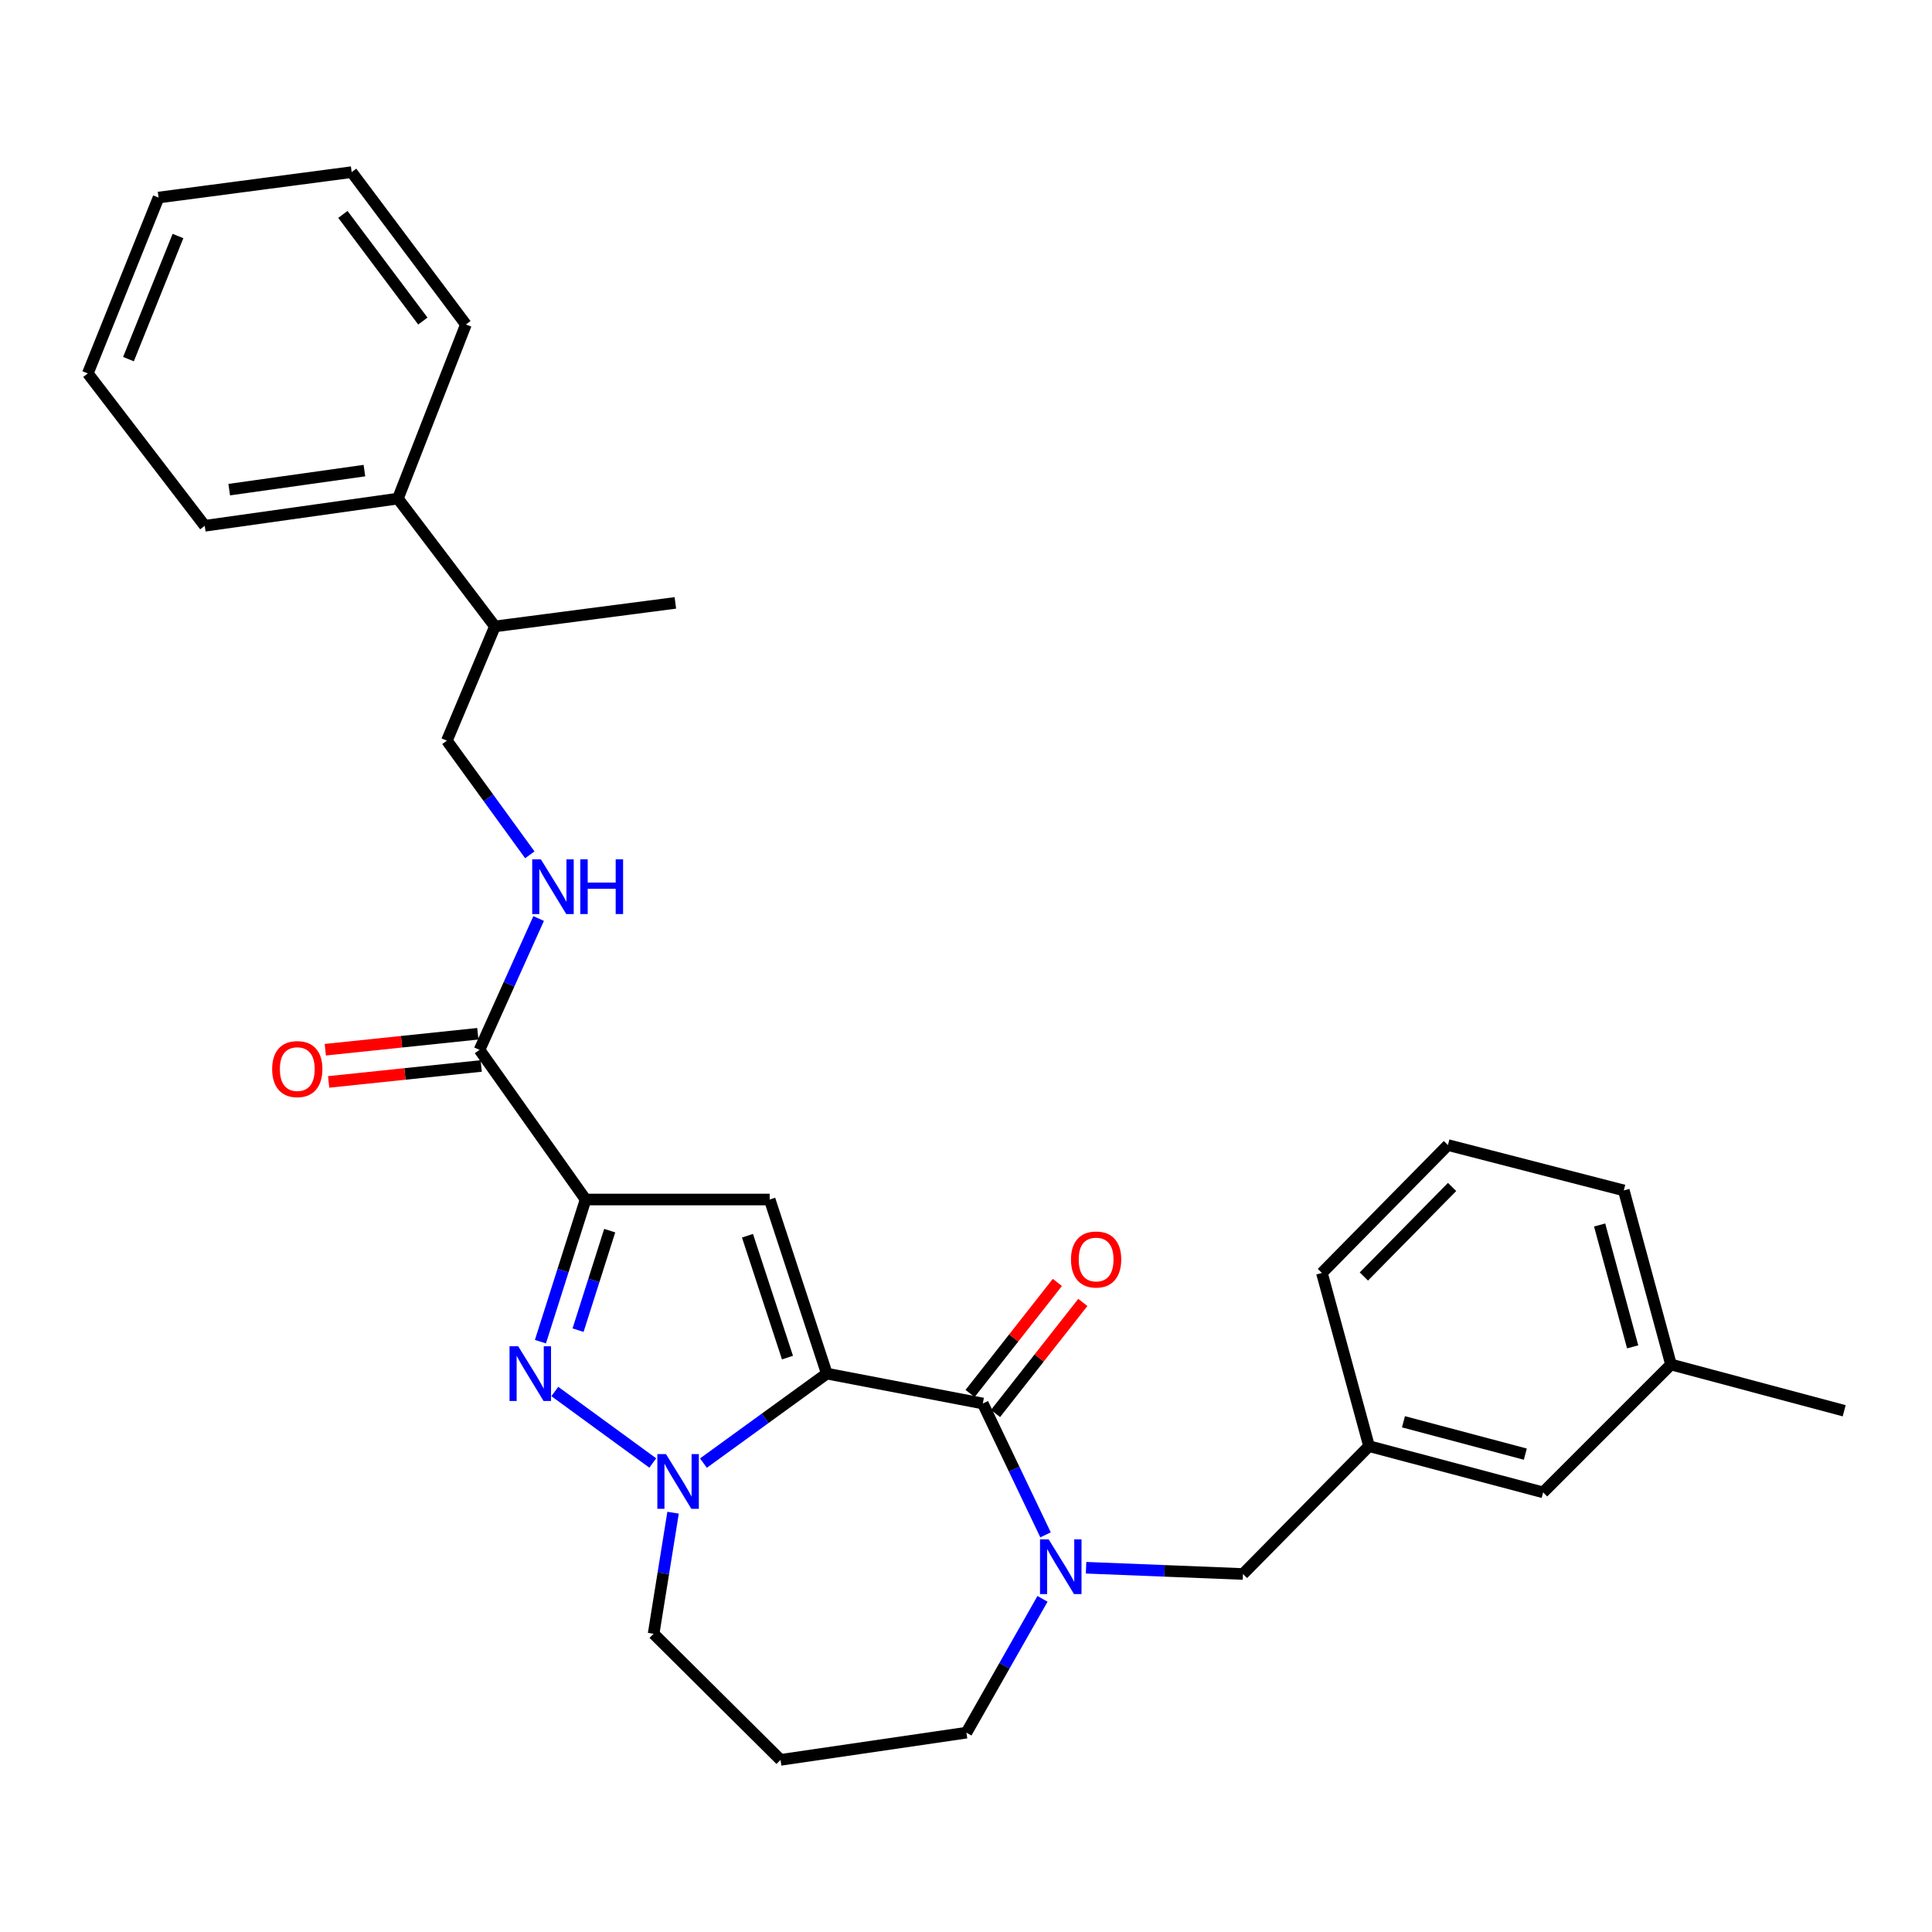 <?xml version='1.0' encoding='iso-8859-1'?>
<svg version='1.1' baseProfile='full'
              xmlns='http://www.w3.org/2000/svg'
                      xmlns:rdkit='http://www.rdkit.org/xml'
                      xmlns:xlink='http://www.w3.org/1999/xlink'
                  xml:space='preserve'
width='1000px' height='1000px' viewBox='0 0 1000 1000'>
<!-- END OF HEADER -->
<rect style='opacity:1.0;fill:#FFFFFF;stroke:none' width='1000' height='1000' x='0' y='0'> </rect>
<path class='bond-1' d='M 427.953,710.974 L 398.382,620.864' style='fill:none;fill-rule:evenodd;stroke:#000000;stroke-width:6px;stroke-linecap:butt;stroke-linejoin:miter;stroke-opacity:1' />
<path class='bond-1' d='M 407.593,702.683 L 386.893,639.606' style='fill:none;fill-rule:evenodd;stroke:#000000;stroke-width:6px;stroke-linecap:butt;stroke-linejoin:miter;stroke-opacity:1' />
<path class='bond-2' d='M 427.953,710.974 L 396.025,734.135' style='fill:none;fill-rule:evenodd;stroke:#000000;stroke-width:6px;stroke-linecap:butt;stroke-linejoin:miter;stroke-opacity:1' />
<path class='bond-2' d='M 396.025,734.135 L 364.097,757.296' style='fill:none;fill-rule:evenodd;stroke:#0000FF;stroke-width:6px;stroke-linecap:butt;stroke-linejoin:miter;stroke-opacity:1' />
<path class='bond-4' d='M 427.953,710.974 L 508.696,726.449' style='fill:none;fill-rule:evenodd;stroke:#000000;stroke-width:6px;stroke-linecap:butt;stroke-linejoin:miter;stroke-opacity:1' />
<path class='bond-0' d='M 303.113,620.864 L 398.382,620.864' style='fill:none;fill-rule:evenodd;stroke:#000000;stroke-width:6px;stroke-linecap:butt;stroke-linejoin:miter;stroke-opacity:1' />
<path class='bond-6' d='M 303.113,620.864 L 248.198,543.407' style='fill:none;fill-rule:evenodd;stroke:#000000;stroke-width:6px;stroke-linecap:butt;stroke-linejoin:miter;stroke-opacity:1' />
<path class='bond-30' d='M 303.113,620.864 L 291.419,657.657' style='fill:none;fill-rule:evenodd;stroke:#000000;stroke-width:6px;stroke-linecap:butt;stroke-linejoin:miter;stroke-opacity:1' />
<path class='bond-30' d='M 291.419,657.657 L 279.725,694.45' style='fill:none;fill-rule:evenodd;stroke:#0000FF;stroke-width:6px;stroke-linecap:butt;stroke-linejoin:miter;stroke-opacity:1' />
<path class='bond-30' d='M 315.577,636.978 L 307.391,662.734' style='fill:none;fill-rule:evenodd;stroke:#000000;stroke-width:6px;stroke-linecap:butt;stroke-linejoin:miter;stroke-opacity:1' />
<path class='bond-30' d='M 307.391,662.734 L 299.205,688.489' style='fill:none;fill-rule:evenodd;stroke:#0000FF;stroke-width:6px;stroke-linecap:butt;stroke-linejoin:miter;stroke-opacity:1' />
<path class='bond-3' d='M 337.872,757.245 L 287.175,720.245' style='fill:none;fill-rule:evenodd;stroke:#0000FF;stroke-width:6px;stroke-linecap:butt;stroke-linejoin:miter;stroke-opacity:1' />
<path class='bond-13' d='M 348.383,782.967 L 343.346,814.307' style='fill:none;fill-rule:evenodd;stroke:#0000FF;stroke-width:6px;stroke-linecap:butt;stroke-linejoin:miter;stroke-opacity:1' />
<path class='bond-13' d='M 343.346,814.307 L 338.308,845.646' style='fill:none;fill-rule:evenodd;stroke:#000000;stroke-width:6px;stroke-linecap:butt;stroke-linejoin:miter;stroke-opacity:1' />
<path class='bond-5' d='M 508.696,726.449 L 524.932,760.442' style='fill:none;fill-rule:evenodd;stroke:#000000;stroke-width:6px;stroke-linecap:butt;stroke-linejoin:miter;stroke-opacity:1' />
<path class='bond-5' d='M 524.932,760.442 L 541.168,794.434' style='fill:none;fill-rule:evenodd;stroke:#0000FF;stroke-width:6px;stroke-linecap:butt;stroke-linejoin:miter;stroke-opacity:1' />
<path class='bond-9' d='M 515.285,731.627 L 537.876,702.885' style='fill:none;fill-rule:evenodd;stroke:#000000;stroke-width:6px;stroke-linecap:butt;stroke-linejoin:miter;stroke-opacity:1' />
<path class='bond-9' d='M 537.876,702.885 L 560.467,674.143' style='fill:none;fill-rule:evenodd;stroke:#FF0000;stroke-width:6px;stroke-linecap:butt;stroke-linejoin:miter;stroke-opacity:1' />
<path class='bond-9' d='M 502.108,721.27 L 524.699,692.528' style='fill:none;fill-rule:evenodd;stroke:#000000;stroke-width:6px;stroke-linecap:butt;stroke-linejoin:miter;stroke-opacity:1' />
<path class='bond-9' d='M 524.699,692.528 L 547.291,663.786' style='fill:none;fill-rule:evenodd;stroke:#FF0000;stroke-width:6px;stroke-linecap:butt;stroke-linejoin:miter;stroke-opacity:1' />
<path class='bond-8' d='M 562.149,811.458 L 602.759,813.077' style='fill:none;fill-rule:evenodd;stroke:#0000FF;stroke-width:6px;stroke-linecap:butt;stroke-linejoin:miter;stroke-opacity:1' />
<path class='bond-8' d='M 602.759,813.077 L 643.368,814.697' style='fill:none;fill-rule:evenodd;stroke:#000000;stroke-width:6px;stroke-linecap:butt;stroke-linejoin:miter;stroke-opacity:1' />
<path class='bond-15' d='M 539.596,827.565 L 519.91,862.196' style='fill:none;fill-rule:evenodd;stroke:#0000FF;stroke-width:6px;stroke-linecap:butt;stroke-linejoin:miter;stroke-opacity:1' />
<path class='bond-15' d='M 519.91,862.196 L 500.223,896.828' style='fill:none;fill-rule:evenodd;stroke:#000000;stroke-width:6px;stroke-linecap:butt;stroke-linejoin:miter;stroke-opacity:1' />
<path class='bond-7' d='M 248.198,543.407 L 263.498,509.416' style='fill:none;fill-rule:evenodd;stroke:#000000;stroke-width:6px;stroke-linecap:butt;stroke-linejoin:miter;stroke-opacity:1' />
<path class='bond-7' d='M 263.498,509.416 L 278.798,475.424' style='fill:none;fill-rule:evenodd;stroke:#0000FF;stroke-width:6px;stroke-linecap:butt;stroke-linejoin:miter;stroke-opacity:1' />
<path class='bond-10' d='M 247.326,535.073 L 207.847,539.203' style='fill:none;fill-rule:evenodd;stroke:#000000;stroke-width:6px;stroke-linecap:butt;stroke-linejoin:miter;stroke-opacity:1' />
<path class='bond-10' d='M 207.847,539.203 L 168.369,543.334' style='fill:none;fill-rule:evenodd;stroke:#FF0000;stroke-width:6px;stroke-linecap:butt;stroke-linejoin:miter;stroke-opacity:1' />
<path class='bond-10' d='M 249.07,551.741 L 209.591,555.872' style='fill:none;fill-rule:evenodd;stroke:#000000;stroke-width:6px;stroke-linecap:butt;stroke-linejoin:miter;stroke-opacity:1' />
<path class='bond-10' d='M 209.591,555.872 L 170.113,560.003' style='fill:none;fill-rule:evenodd;stroke:#FF0000;stroke-width:6px;stroke-linecap:butt;stroke-linejoin:miter;stroke-opacity:1' />
<path class='bond-11' d='M 274.231,442.453 L 252.77,412.908' style='fill:none;fill-rule:evenodd;stroke:#0000FF;stroke-width:6px;stroke-linecap:butt;stroke-linejoin:miter;stroke-opacity:1' />
<path class='bond-11' d='M 252.77,412.908 L 231.308,383.363' style='fill:none;fill-rule:evenodd;stroke:#000000;stroke-width:6px;stroke-linecap:butt;stroke-linejoin:miter;stroke-opacity:1' />
<path class='bond-12' d='M 643.368,814.697 L 708.609,748.525' style='fill:none;fill-rule:evenodd;stroke:#000000;stroke-width:6px;stroke-linecap:butt;stroke-linejoin:miter;stroke-opacity:1' />
<path class='bond-16' d='M 231.308,383.363 L 256.168,324.23' style='fill:none;fill-rule:evenodd;stroke:#000000;stroke-width:6px;stroke-linecap:butt;stroke-linejoin:miter;stroke-opacity:1' />
<path class='bond-18' d='M 708.609,748.525 L 798.719,772.444' style='fill:none;fill-rule:evenodd;stroke:#000000;stroke-width:6px;stroke-linecap:butt;stroke-linejoin:miter;stroke-opacity:1' />
<path class='bond-18' d='M 726.426,735.914 L 789.503,752.658' style='fill:none;fill-rule:evenodd;stroke:#000000;stroke-width:6px;stroke-linecap:butt;stroke-linejoin:miter;stroke-opacity:1' />
<path class='bond-21' d='M 708.609,748.525 L 684.215,658.88' style='fill:none;fill-rule:evenodd;stroke:#000000;stroke-width:6px;stroke-linecap:butt;stroke-linejoin:miter;stroke-opacity:1' />
<path class='bond-17' d='M 338.308,845.646 L 404.005,910.906' style='fill:none;fill-rule:evenodd;stroke:#000000;stroke-width:6px;stroke-linecap:butt;stroke-linejoin:miter;stroke-opacity:1' />
<path class='bond-14' d='M 205.955,258.067 L 256.168,324.23' style='fill:none;fill-rule:evenodd;stroke:#000000;stroke-width:6px;stroke-linecap:butt;stroke-linejoin:miter;stroke-opacity:1' />
<path class='bond-22' d='M 205.955,258.067 L 105.984,272.145' style='fill:none;fill-rule:evenodd;stroke:#000000;stroke-width:6px;stroke-linecap:butt;stroke-linejoin:miter;stroke-opacity:1' />
<path class='bond-22' d='M 188.622,243.583 L 118.643,253.438' style='fill:none;fill-rule:evenodd;stroke:#000000;stroke-width:6px;stroke-linecap:butt;stroke-linejoin:miter;stroke-opacity:1' />
<path class='bond-23' d='M 205.955,258.067 L 241.15,167.957' style='fill:none;fill-rule:evenodd;stroke:#000000;stroke-width:6px;stroke-linecap:butt;stroke-linejoin:miter;stroke-opacity:1' />
<path class='bond-31' d='M 500.223,896.828 L 404.005,910.906' style='fill:none;fill-rule:evenodd;stroke:#000000;stroke-width:6px;stroke-linecap:butt;stroke-linejoin:miter;stroke-opacity:1' />
<path class='bond-25' d='M 256.168,324.23 L 349.565,312.052' style='fill:none;fill-rule:evenodd;stroke:#000000;stroke-width:6px;stroke-linecap:butt;stroke-linejoin:miter;stroke-opacity:1' />
<path class='bond-19' d='M 798.719,772.444 L 864.901,706.263' style='fill:none;fill-rule:evenodd;stroke:#000000;stroke-width:6px;stroke-linecap:butt;stroke-linejoin:miter;stroke-opacity:1' />
<path class='bond-26' d='M 864.901,706.263 L 954.545,730.21' style='fill:none;fill-rule:evenodd;stroke:#000000;stroke-width:6px;stroke-linecap:butt;stroke-linejoin:miter;stroke-opacity:1' />
<path class='bond-32' d='M 864.901,706.263 L 840.478,616.153' style='fill:none;fill-rule:evenodd;stroke:#000000;stroke-width:6px;stroke-linecap:butt;stroke-linejoin:miter;stroke-opacity:1' />
<path class='bond-32' d='M 845.062,697.13 L 827.966,634.053' style='fill:none;fill-rule:evenodd;stroke:#000000;stroke-width:6px;stroke-linecap:butt;stroke-linejoin:miter;stroke-opacity:1' />
<path class='bond-20' d='M 749.446,592.68 L 684.215,658.88' style='fill:none;fill-rule:evenodd;stroke:#000000;stroke-width:6px;stroke-linecap:butt;stroke-linejoin:miter;stroke-opacity:1' />
<path class='bond-20' d='M 751.599,614.373 L 705.937,660.713' style='fill:none;fill-rule:evenodd;stroke:#000000;stroke-width:6px;stroke-linecap:butt;stroke-linejoin:miter;stroke-opacity:1' />
<path class='bond-24' d='M 749.446,592.68 L 840.478,616.153' style='fill:none;fill-rule:evenodd;stroke:#000000;stroke-width:6px;stroke-linecap:butt;stroke-linejoin:miter;stroke-opacity:1' />
<path class='bond-28' d='M 105.984,272.145 L 45.455,193.283' style='fill:none;fill-rule:evenodd;stroke:#000000;stroke-width:6px;stroke-linecap:butt;stroke-linejoin:miter;stroke-opacity:1' />
<path class='bond-27' d='M 241.15,167.957 L 182.017,89.094' style='fill:none;fill-rule:evenodd;stroke:#000000;stroke-width:6px;stroke-linecap:butt;stroke-linejoin:miter;stroke-opacity:1' />
<path class='bond-27' d='M 218.871,166.182 L 177.478,110.978' style='fill:none;fill-rule:evenodd;stroke:#000000;stroke-width:6px;stroke-linecap:butt;stroke-linejoin:miter;stroke-opacity:1' />
<path class='bond-29' d='M 182.017,89.094 L 82.065,102.251' style='fill:none;fill-rule:evenodd;stroke:#000000;stroke-width:6px;stroke-linecap:butt;stroke-linejoin:miter;stroke-opacity:1' />
<path class='bond-33' d='M 45.455,193.283 L 82.065,102.251' style='fill:none;fill-rule:evenodd;stroke:#000000;stroke-width:6px;stroke-linecap:butt;stroke-linejoin:miter;stroke-opacity:1' />
<path class='bond-33' d='M 66.495,185.881 L 92.122,122.159' style='fill:none;fill-rule:evenodd;stroke:#000000;stroke-width:6px;stroke-linecap:butt;stroke-linejoin:miter;stroke-opacity:1' />
<path  class='atom-3' d='M 344.72 752.651
L 354 767.651
Q 354.92 769.131, 356.4 771.811
Q 357.88 774.491, 357.96 774.651
L 357.96 752.651
L 361.72 752.651
L 361.72 780.971
L 357.84 780.971
L 347.88 764.571
Q 346.72 762.651, 345.48 760.451
Q 344.28 758.251, 343.92 757.571
L 343.92 780.971
L 340.24 780.971
L 340.24 752.651
L 344.72 752.651
' fill='#0000FF'/>
<path  class='atom-4' d='M 268.213 696.814
L 277.493 711.814
Q 278.413 713.294, 279.893 715.974
Q 281.373 718.654, 281.453 718.814
L 281.453 696.814
L 285.213 696.814
L 285.213 725.134
L 281.333 725.134
L 271.373 708.734
Q 270.213 706.814, 268.973 704.614
Q 267.773 702.414, 267.413 701.734
L 267.413 725.134
L 263.733 725.134
L 263.733 696.814
L 268.213 696.814
' fill='#0000FF'/>
<path  class='atom-6' d='M 542.789 796.775
L 552.069 811.775
Q 552.989 813.255, 554.469 815.935
Q 555.949 818.615, 556.029 818.775
L 556.029 796.775
L 559.789 796.775
L 559.789 825.095
L 555.909 825.095
L 545.949 808.695
Q 544.789 806.775, 543.549 804.575
Q 542.349 802.375, 541.989 801.695
L 541.989 825.095
L 538.309 825.095
L 538.309 796.775
L 542.789 796.775
' fill='#0000FF'/>
<path  class='atom-8' d='M 279.954 444.789
L 289.234 459.789
Q 290.154 461.269, 291.634 463.949
Q 293.114 466.629, 293.194 466.789
L 293.194 444.789
L 296.954 444.789
L 296.954 473.109
L 293.074 473.109
L 283.114 456.709
Q 281.954 454.789, 280.714 452.589
Q 279.514 450.389, 279.154 449.709
L 279.154 473.109
L 275.474 473.109
L 275.474 444.789
L 279.954 444.789
' fill='#0000FF'/>
<path  class='atom-8' d='M 300.354 444.789
L 304.194 444.789
L 304.194 456.829
L 318.674 456.829
L 318.674 444.789
L 322.514 444.789
L 322.514 473.109
L 318.674 473.109
L 318.674 460.029
L 304.194 460.029
L 304.194 473.109
L 300.354 473.109
L 300.354 444.789
' fill='#0000FF'/>
<path  class='atom-10' d='M 554.345 651.912
Q 554.345 645.112, 557.705 641.312
Q 561.065 637.512, 567.345 637.512
Q 573.625 637.512, 576.985 641.312
Q 580.345 645.112, 580.345 651.912
Q 580.345 658.792, 576.945 662.712
Q 573.545 666.592, 567.345 666.592
Q 561.105 666.592, 557.705 662.712
Q 554.345 658.832, 554.345 651.912
M 567.345 663.392
Q 571.665 663.392, 573.985 660.512
Q 576.345 657.592, 576.345 651.912
Q 576.345 646.352, 573.985 643.552
Q 571.665 640.712, 567.345 640.712
Q 563.025 640.712, 560.665 643.512
Q 558.345 646.312, 558.345 651.912
Q 558.345 657.632, 560.665 660.512
Q 563.025 663.392, 567.345 663.392
' fill='#FF0000'/>
<path  class='atom-11' d='M 140.87 553.357
Q 140.87 546.557, 144.23 542.757
Q 147.59 538.957, 153.87 538.957
Q 160.15 538.957, 163.51 542.757
Q 166.87 546.557, 166.87 553.357
Q 166.87 560.237, 163.47 564.157
Q 160.07 568.037, 153.87 568.037
Q 147.63 568.037, 144.23 564.157
Q 140.87 560.277, 140.87 553.357
M 153.87 564.837
Q 158.19 564.837, 160.51 561.957
Q 162.87 559.037, 162.87 553.357
Q 162.87 547.797, 160.51 544.997
Q 158.19 542.157, 153.87 542.157
Q 149.55 542.157, 147.19 544.957
Q 144.87 547.757, 144.87 553.357
Q 144.87 559.077, 147.19 561.957
Q 149.55 564.837, 153.87 564.837
' fill='#FF0000'/>
</svg>
